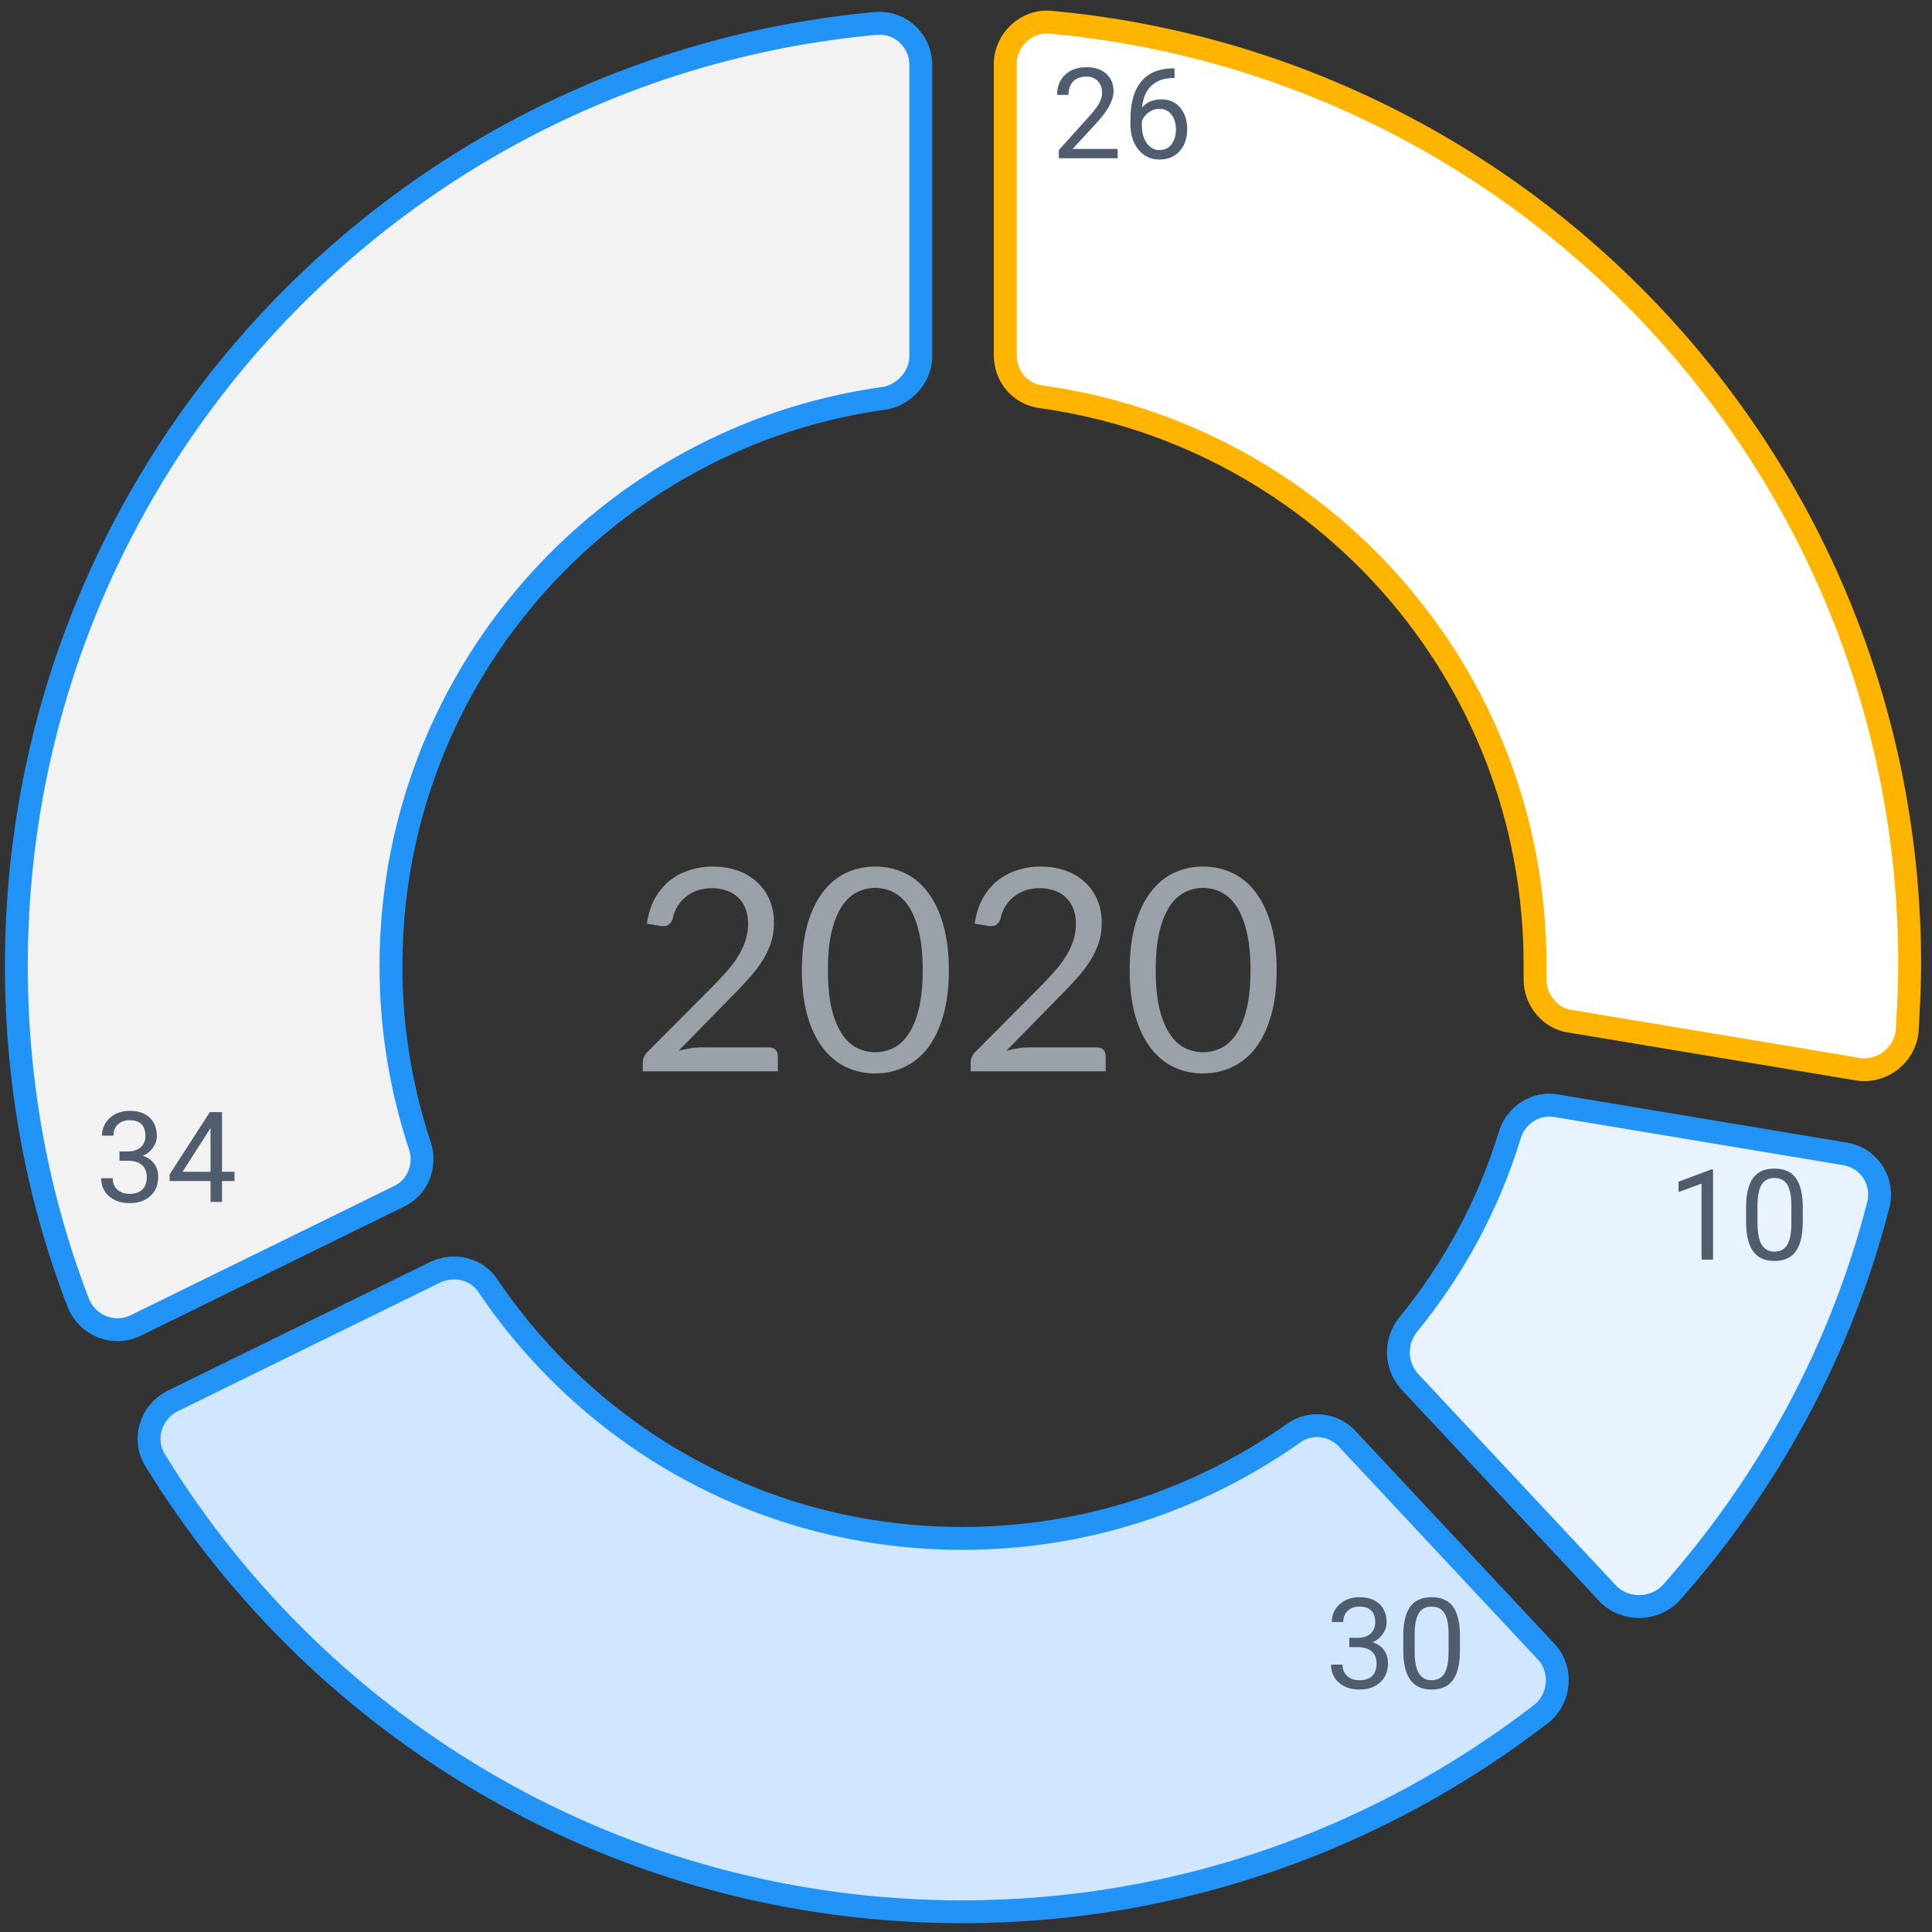 <svg width="169" height="169" viewBox="0 0 169 169" fill="none" xmlns="http://www.w3.org/2000/svg"><rect x="0" y="0" width="169" height="169" fill="#333333" stroke="none"/><path d="M67.266 91.621c.238 0 .428.07.568.21.14.14.21.322.21.544v1.335H56.23v-.754c0-.156.033-.317.099-.482a1.36 1.36 0 01.309-.457l5.672-5.697c.47-.478.898-.935 1.285-1.372.387-.445.717-.89.989-1.335.272-.445.482-.894.63-1.347a4.78 4.78 0 00.222-1.47c0-.52-.082-.973-.247-1.36a2.63 2.63 0 00-.68-.976 2.666 2.666 0 00-1-.569 3.846 3.846 0 00-1.249-.197c-.453 0-.869.066-1.248.197a3.36 3.36 0 00-1.013.557c-.288.23-.532.506-.73.828a3.334 3.334 0 00-.42 1.062c-.098.289-.234.482-.407.581-.165.09-.4.116-.705.074l-1.149-.197c.115-.808.338-1.52.667-2.138a5.292 5.292 0 011.26-1.57 5.346 5.346 0 011.743-.951 6.495 6.495 0 012.114-.334c.75 0 1.45.111 2.1.334a4.843 4.843 0 011.694.976c.478.42.852.935 1.124 1.545.272.61.408 1.301.408 2.076 0 .659-.099 1.273-.296 1.841a7.326 7.326 0 01-.804 1.607c-.338.51-.729 1.009-1.174 1.495-.437.486-.902.976-1.396 1.47l-4.672 4.771c.33-.09.663-.16 1.001-.21.338-.058.663-.087.977-.087h5.931zm15.733-6.76c0 1.55-.168 2.892-.506 4.03-.33 1.128-.783 2.063-1.36 2.805-.576.741-1.26 1.293-2.051 1.656a5.926 5.926 0 01-2.521.543 5.95 5.95 0 01-2.534-.543c-.774-.363-1.45-.915-2.026-1.656-.577-.742-1.03-1.677-1.36-2.806-.33-1.137-.494-2.48-.494-4.028 0-1.55.165-2.892.494-4.03.33-1.136.783-2.075 1.36-2.817.576-.75 1.252-1.306 2.026-1.668a5.954 5.954 0 012.534-.544c.898 0 1.738.181 2.52.544.792.362 1.476.918 2.052 1.668.577.742 1.03 1.68 1.36 2.818.338 1.137.506 2.48.506 4.029zm-2.286 0c0-1.35-.115-2.484-.346-3.398-.222-.923-.527-1.664-.914-2.224-.38-.56-.82-.96-1.323-1.2a3.514 3.514 0 00-3.139 0c-.502.24-.943.64-1.322 1.2-.379.56-.684 1.301-.915 2.224-.222.915-.333 2.047-.333 3.399 0 1.35.111 2.484.333 3.398.231.914.536 1.652.915 2.212.379.56.82.964 1.322 1.211a3.614 3.614 0 003.14 0c.502-.247.943-.65 1.322-1.21.387-.561.692-1.299.914-2.213.23-.915.346-2.047.346-3.398zm15.227 6.76c.24 0 .429.07.569.21.14.14.21.322.21.544v1.335H84.905v-.754c0-.156.032-.317.098-.482a1.36 1.36 0 01.31-.457l5.672-5.697c.47-.478.898-.935 1.285-1.372.387-.445.717-.89.989-1.335.272-.445.482-.894.63-1.347a4.78 4.78 0 00.222-1.47c0-.52-.082-.973-.247-1.36a2.632 2.632 0 00-1.68-1.545 3.846 3.846 0 00-1.249-.197c-.453 0-.869.066-1.248.197a3.36 3.36 0 00-1.013.557 3.17 3.17 0 00-.73.828 3.336 3.336 0 00-.42 1.062c-.098.289-.234.482-.407.581-.165.09-.4.116-.705.074l-1.15-.197c.116-.808.339-1.52.668-2.138a5.292 5.292 0 011.26-1.57 5.345 5.345 0 011.743-.951 6.495 6.495 0 012.114-.334c.75 0 1.45.111 2.1.334a4.843 4.843 0 011.694.976c.477.42.852.935 1.124 1.545.272.61.408 1.301.408 2.076 0 .659-.099 1.273-.297 1.841a7.32 7.32 0 01-.803 1.607 12.28 12.28 0 01-1.174 1.495c-.437.486-.902.976-1.396 1.47l-4.672 4.771c.33-.09.663-.16 1.001-.21.338-.058.663-.087.977-.087h5.931zm15.734-6.76c0 1.55-.169 2.892-.506 4.03-.33 1.128-.783 2.063-1.36 2.805-.576.741-1.26 1.293-2.051 1.656a5.926 5.926 0 01-2.521.543 5.955 5.955 0 01-2.534-.543c-.774-.363-1.45-.915-2.026-1.656-.577-.742-1.03-1.677-1.36-2.806-.33-1.137-.494-2.48-.494-4.028 0-1.55.165-2.892.494-4.03.33-1.136.783-2.075 1.36-2.817.576-.75 1.252-1.306 2.026-1.668a5.955 5.955 0 012.534-.544c.898 0 1.738.181 2.521.544.791.362 1.475.918 2.051 1.668.577.742 1.03 1.68 1.36 2.818.337 1.137.506 2.48.506 4.029zm-2.286 0c0-1.35-.115-2.484-.346-3.398-.222-.923-.527-1.664-.914-2.224-.379-.56-.82-.96-1.323-1.2a3.512 3.512 0 00-3.139 0c-.502.24-.943.64-1.322 1.2-.379.56-.684 1.301-.915 2.224-.222.915-.333 2.047-.333 3.399 0 1.35.111 2.484.333 3.398.231.914.536 1.652.915 2.212.379.56.82.964 1.322 1.211a3.617 3.617 0 003.139 0c.503-.247.944-.65 1.323-1.21.387-.561.692-1.299.914-2.213.231-.915.346-2.047.346-3.398z" fill="#9AA1A9"/><path d="M134.276 84.368v1.324c0 1.766 1.324 3.42 3.09 3.642l25.157 4.192c2.096.331 4.082-1.213 4.303-3.31.11-1.986.221-3.862.221-5.848 0-43.142-32.991-78.56-75.14-82.422-2.097-.22-3.972 1.545-3.972 3.641v25.488c0 1.876 1.324 3.42 3.2 3.641 24.384 3.42 43.141 24.275 43.141 49.652z" fill="#fff" stroke="#FFB400" stroke-width="2" stroke-miterlimit="10" stroke-linecap="round" stroke-linejoin="round"/><path d="M146.195 139.317c8.496-9.6 14.785-21.075 18.095-33.874.552-2.096-.772-4.193-2.979-4.524l-25.157-4.192c-1.765-.332-3.53.772-4.082 2.537-1.876 6.179-4.965 11.806-8.937 16.661-1.104 1.435-1.104 3.421.11 4.855l17.433 18.647c1.545 1.545 4.083 1.435 5.517-.11z" fill="#E8F3FF" stroke="#2394F7" stroke-width="2" stroke-miterlimit="10" stroke-linecap="round" stroke-linejoin="round"/><path d="M117.84 125.855c-1.214-1.324-3.311-1.545-4.745-.442-8.165 5.738-18.095 9.158-28.908 9.158-17.323 0-32.44-8.716-41.487-22.067-.993-1.545-2.98-1.986-4.635-1.214l-22.95 11.255c-1.986.993-2.648 3.42-1.544 5.186 14.564 23.722 40.714 39.5 70.616 39.5 19.088 0 36.632-6.51 50.645-17.323 1.655-1.324 1.875-3.861.441-5.406l-17.433-18.647z" fill="#D1E7FF" stroke="#2394F7" stroke-width="2" stroke-miterlimit="10" stroke-linecap="round" stroke-linejoin="round"/><path d="M80.544 31.185V5.697c0-2.207-1.876-3.862-3.972-3.641-42.15 3.862-75.14 39.28-75.14 82.422 0 10.372 1.875 20.302 5.406 29.46.773 1.986 3.09 2.979 5.076 1.986l22.95-11.254c1.655-.773 2.427-2.648 1.876-4.414a49.757 49.757 0 01-2.538-15.778c0-25.378 18.868-46.342 43.252-49.652 1.655-.33 3.09-1.876 3.09-3.641z" fill="#F2F2F2" stroke="#2394F7" stroke-width="2" stroke-miterlimit="10" stroke-linecap="round" stroke-linejoin="round"/><path d="M97.767 13.844H92.62v-.718l2.72-3.021c.402-.457.679-.828.83-1.112.155-.288.232-.584.232-.89 0-.41-.124-.747-.372-1.01-.249-.262-.58-.393-.993-.393-.497 0-.883.142-1.16.426-.273.28-.41.673-.41 1.176h-.998c0-.723.232-1.307.696-1.753.467-.446 1.091-.67 1.872-.67.73 0 1.307.193 1.732.578.424.381.637.89.637 1.527 0 .773-.493 1.694-1.479 2.763l-2.104 2.282h3.944v.815zm4.975-7.862v.847h-.184c-.777.015-1.395.245-1.856.691-.46.446-.726 1.074-.798 1.883.413-.475.978-.712 1.694-.712.683 0 1.228.24 1.635.723.41.482.615 1.104.615 1.867 0 .81-.221 1.457-.664 1.942-.438.486-1.028.729-1.769.729-.752 0-1.362-.288-1.83-.864-.467-.579-.701-1.323-.701-2.233v-.383c0-1.447.308-2.55.923-3.313.618-.767 1.537-1.159 2.757-1.177h.178zm-1.311 3.54a1.59 1.59 0 00-.944.307 1.602 1.602 0 00-.6.772v.367c0 .647.146 1.169.438 1.565.291.395.654.593 1.09.593.449 0 .802-.165 1.057-.496.259-.331.389-.765.389-1.3 0-.54-.132-.975-.394-1.306a1.245 1.245 0 00-1.036-.502zm48.415 100.668h-1.004v-6.653l-2.013.739v-.906l2.86-1.074h.157v7.894zm7.85-3.351c0 1.169-.199 2.038-.599 2.606-.399.568-1.023.853-1.872.853-.838 0-1.459-.277-1.861-.831-.403-.558-.612-1.389-.626-2.493v-1.333c0-1.155.199-2.012.599-2.574.399-.561 1.025-.841 1.877-.841.846 0 1.468.271 1.867.814.399.54.604 1.375.615 2.504v1.295zm-.998-1.365c0-.845-.119-1.461-.356-1.845-.237-.389-.613-.583-1.128-.583-.511 0-.883.192-1.117.577-.233.385-.354.977-.361 1.775v1.597c0 .849.122 1.477.367 1.884.248.402.622.604 1.122.604.493 0 .858-.191 1.095-.572.241-.381.367-.982.378-1.802v-1.635zm-38.669 37.794h.75c.471-.007.842-.132 1.112-.373.269-.241.404-.566.404-.976 0-.921-.458-1.381-1.376-1.381-.431 0-.777.124-1.036.372-.255.244-.383.57-.383.976h-.998a2 2 0 01.68-1.548c.457-.414 1.036-.621 1.737-.621.741 0 1.322.196 1.743.589.421.392.631.937.631 1.634 0 .342-.111.673-.334.993-.219.32-.52.56-.901.718.432.137.764.363.998.68.237.316.356.703.356 1.16 0 .705-.23 1.264-.69 1.678-.461.413-1.06.62-1.797.62-.738 0-1.338-.199-1.802-.599-.461-.399-.691-.926-.691-1.581h1.004c0 .414.134.745.404.993s.632.373 1.085.373c.482 0 .851-.126 1.106-.378.255-.252.383-.613.383-1.085 0-.456-.14-.807-.421-1.052-.28-.244-.685-.37-1.214-.378h-.75v-.814zm9.68 1.063c0 1.169-.2 2.037-.599 2.606-.399.568-1.023.852-1.872.852-.838 0-1.459-.277-1.862-.831-.403-.557-.611-1.388-.626-2.492v-1.333c0-1.155.2-2.013.599-2.574.4-.561 1.025-.842 1.878-.842.845 0 1.468.272 1.867.815.399.54.604 1.374.615 2.504v1.295zm-.998-1.365c0-.846-.119-1.461-.356-1.846-.238-.388-.614-.582-1.128-.582-.511 0-.883.192-1.117.577-.234.385-.354.976-.361 1.775v1.597c0 .849.122 1.477.366 1.883.249.403.623.605 1.123.605.493 0 .858-.191 1.095-.572.241-.382.367-.982.378-1.803v-1.634zM10.453 100.722h.75c.471-.007.842-.131 1.111-.372.27-.241.405-.566.405-.977 0-.92-.458-1.38-1.376-1.38-.431 0-.777.123-1.036.371-.255.245-.383.57-.383.977h-.998a2 2 0 01.68-1.548c.457-.414 1.036-.621 1.737-.621.741 0 1.322.196 1.743.588.42.392.631.937.631 1.635 0 .342-.111.673-.334.993-.22.32-.52.559-.901.717.431.137.764.364.998.68.237.317.356.704.356 1.16 0 .705-.23 1.265-.69 1.678-.461.414-1.06.621-1.797.621-.738 0-1.338-.2-1.803-.599-.46-.399-.69-.926-.69-1.581h1.003c0 .414.135.745.405.993s.631.372 1.085.372c.482 0 .85-.126 1.106-.378.255-.251.383-.613.383-1.084 0-.457-.14-.808-.421-1.052-.28-.245-.685-.371-1.214-.378h-.75v-.815zm8.968 1.776h1.09v.814h-1.09v1.824h-1.004v-1.824H14.84v-.588l3.518-5.444h1.063v5.218zm-3.448 0h2.444v-3.853l-.119.216-2.325 3.637z" fill="#505D6F"/></svg>